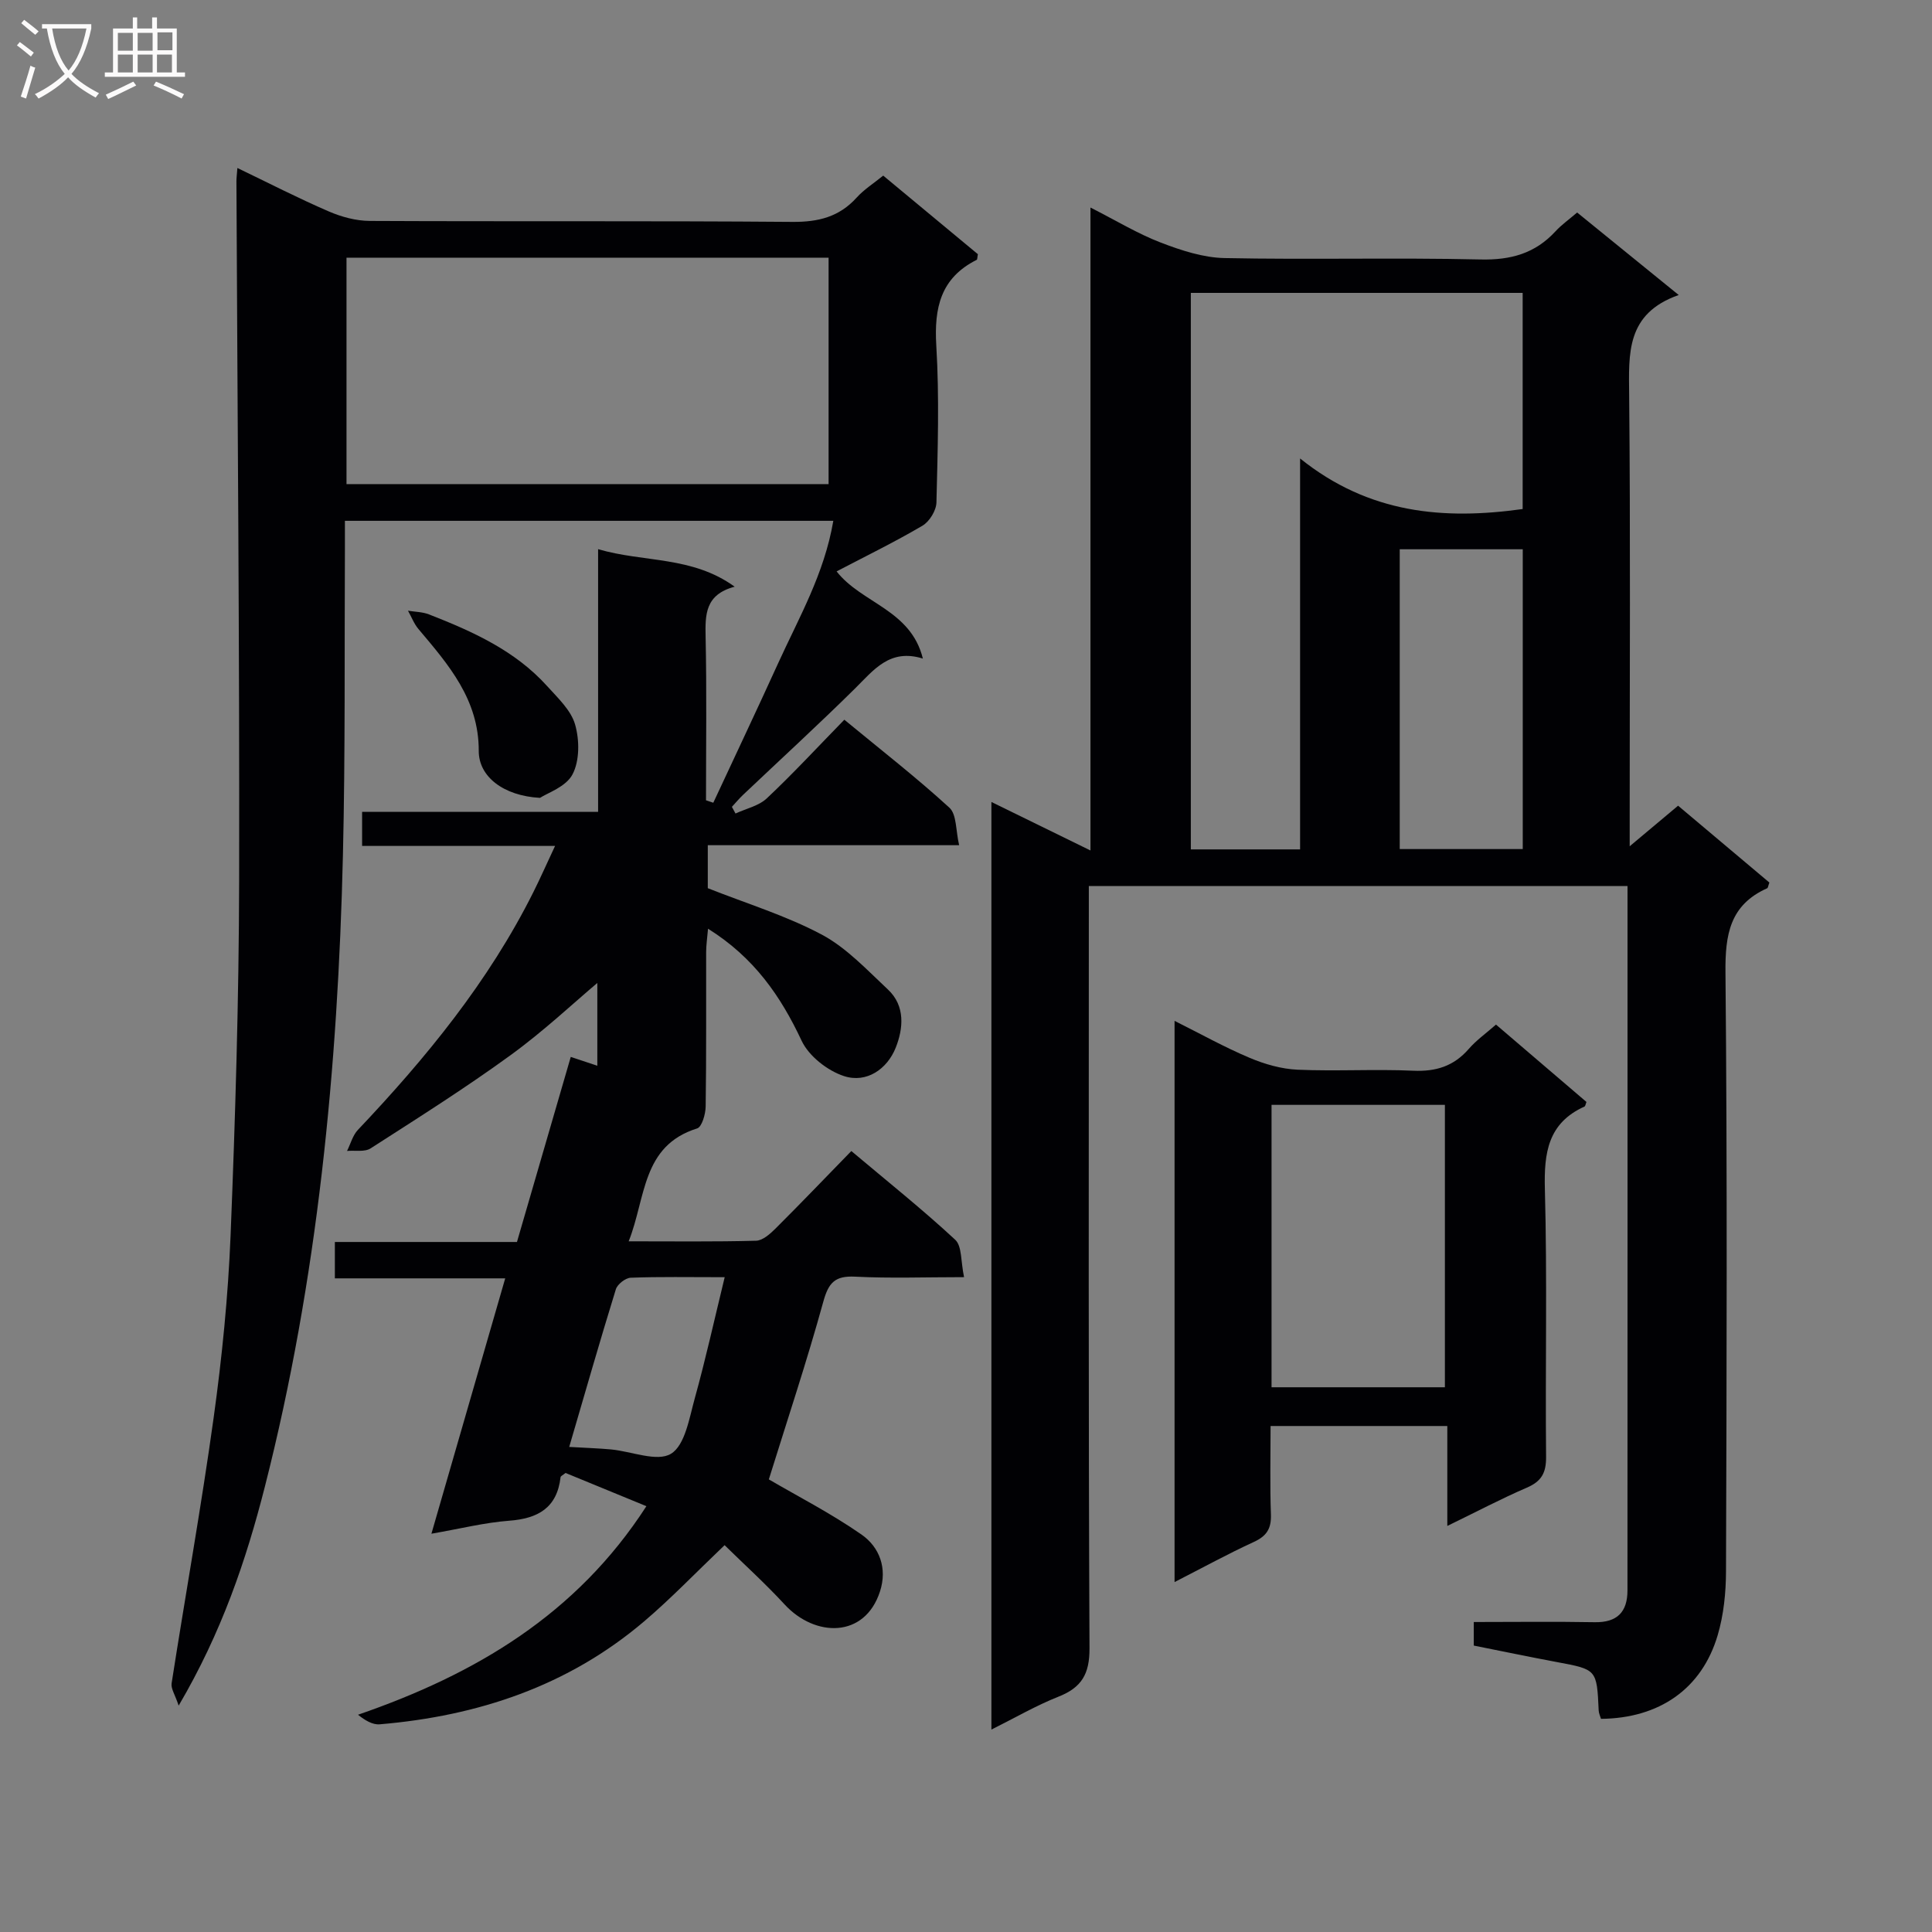 <svg enable-background="new 0 0 400 400" viewBox="0 0 400 400" xmlns="http://www.w3.org/2000/svg"><rect x="0" y="0" width="400" height="400" fill="#808080" stroke="none"/><g fill="#010104"><path d="m36.99 353.13c-.75-2.27-1.63-3.52-1.46-4.61 2.86-18.36 6.16-36.65 8.71-55.05 1.73-12.49 2.99-25.1 3.5-37.7.98-24.43 1.72-48.89 1.77-73.33.1-48.3-.35-96.61-.56-144.91 0-.66.09-1.32.2-2.75 6.49 3.12 12.61 6.27 18.91 8.99 2.64 1.14 5.66 1.96 8.52 1.97 29.16.14 58.32-.04 87.48.2 5.35.04 9.68-1.02 13.31-5.04 1.52-1.68 3.52-2.94 5.49-4.54 6.72 5.58 13.22 10.98 19.6 16.27-.13.62-.09 1.09-.25 1.17-7.46 3.74-8.83 9.92-8.36 17.75.65 10.79.29 21.66.03 32.48-.04 1.67-1.45 3.97-2.91 4.82-5.71 3.36-11.68 6.27-17.76 9.45 5.16 6.62 15.36 7.9 17.86 18.05-6.87-2.14-10.18 2.38-14.07 6.22-7.57 7.48-15.43 14.67-23.16 22-.82.78-1.54 1.65-2.31 2.48.25.46.5.92.75 1.38 2.19-1.02 4.81-1.57 6.48-3.14 5.44-5.12 10.52-10.62 16.05-16.28 7.59 6.26 14.92 11.96 21.75 18.21 1.53 1.4 1.3 4.71 2.02 7.77-17.83 0-34.76 0-52.04 0v8.9c8.11 3.21 16.24 5.69 23.6 9.61 5.13 2.74 9.36 7.31 13.7 11.37 3.64 3.4 3.17 8.11 1.61 12.04-1.77 4.44-6.04 7.41-10.72 5.88-3.42-1.12-7.26-4.13-8.76-7.31-4.35-9.27-9.84-17.23-19.38-23.2-.18 2.08-.39 3.45-.39 4.82-.03 10.66.06 21.33-.1 31.99-.02 1.58-.78 4.23-1.77 4.54-11.5 3.59-10.58 14.36-14.17 23.37 9.19 0 17.79.11 26.38-.12 1.37-.04 2.91-1.41 4.02-2.52 5.19-5.17 10.25-10.46 15.7-16.05 7.48 6.3 14.73 12.08 21.51 18.37 1.42 1.32 1.13 4.48 1.83 7.74-8.05 0-15.31.27-22.55-.1-4.14-.21-5.5 1.2-6.59 5.17-3.42 12.41-7.5 24.64-11.28 36.8 5.91 3.46 12.84 7.01 19.17 11.41 3.75 2.61 5.4 7 3.84 11.8-3.16 9.73-13.46 9.5-19.74 2.69-3.99-4.33-8.38-8.3-12.43-12.28-6.06 5.78-11.12 11.07-16.66 15.78-15.75 13.39-34.41 19.59-54.74 21.31-1.48.13-3.05-.82-4.5-1.98 24.35-8.4 45.22-20.74 59.71-43.18-5.99-2.46-11.45-4.71-16.74-6.88-.56.46-1 .64-1.03.87-.73 6.36-4.66 8.57-10.65 9.02-5.05.38-10.04 1.64-16.09 2.69 5.21-18.03 10.15-35.12 15.28-52.87-12.08 0-23.49 0-35.27 0 0-2.73 0-4.94 0-7.53h37.7c3.73-12.83 7.38-25.4 11.14-38.32 1.84.61 3.48 1.16 5.5 1.83 0-6.93 0-13.61 0-17.14-4.82 4.06-11.09 9.96-18 14.98-9.37 6.81-19.18 13-28.94 19.27-1.23.79-3.23.38-4.88.53.74-1.47 1.17-3.22 2.25-4.36 14.14-14.92 27.07-30.71 36.33-49.23 1.46-2.92 2.78-5.92 4.49-9.56-13.77 0-26.68 0-39.95 0 0-2.48 0-4.53 0-7.05h48.86c0-18.19 0-35.93 0-54.39 9.53 2.79 19.41 1.37 28.28 7.77-6.14 1.62-6.12 5.79-6.02 10.43.24 11.26.08 22.52.08 33.79.5.17 1 .34 1.51.51 4.48-9.63 9.03-19.22 13.43-28.89 4.27-9.39 9.54-18.45 11.42-29.48-34.11 0-67.18 0-101.12 0 0 1.9.01 3.81 0 5.73-.11 21.14.09 42.3-.41 63.45-1.04 44.11-5.24 87.9-16.16 130.78-3.89 15.28-8.98 30.24-17.85 45.34zm34.75-252.9h99.81c0-15.77 0-31.18 0-46.88-33.34 0-66.41 0-99.81 0zm46.11 199.34c3.4.2 6.04.28 8.66.52 4.25.4 9.54 2.65 12.42.89 2.91-1.78 3.78-7.39 4.92-11.49 2.23-8.03 4.03-16.19 6.19-25.06-7.53 0-13.5-.12-19.45.11-1.09.04-2.75 1.34-3.08 2.38-3.27 10.57-6.31 21.21-9.66 32.65z"/><path d="m347.56 61.08c-10.94 3.84-10.34 12.12-10.26 20.73.28 28.83.11 57.65.11 86.48v6.92c3.95-3.31 6.84-5.74 10.02-8.4 6.37 5.36 12.67 10.67 18.9 15.91-.24.64-.27 1.1-.47 1.19-7.71 3.45-8.7 9.59-8.62 17.43.39 41.32.24 82.65.11 123.98-.01 4.43-.48 9.03-1.73 13.26-3.29 11.09-12.08 17.17-24.15 17.29-.16-.54-.45-1.13-.48-1.73-.39-8.52-.39-8.48-8.62-10.02-5.68-1.06-11.34-2.25-17.24-3.42 0-1.51 0-2.92 0-4.88 8.44 0 16.73-.11 25.02.04 4.67.09 6.8-2.12 6.8-6.58.02-48.48.01-96.96.01-145.83-37.06 0-73.95 0-111.53 0v6.32c0 50.49-.1 100.98.14 151.47.03 5.36-1.64 8.15-6.43 10.04-4.6 1.82-8.92 4.34-13.88 6.81 0-64.13 0-127.79 0-192.05 6.66 3.26 13.26 6.49 20.51 10.04 0-44.4 0-88.24 0-133.11 5.38 2.73 9.79 5.42 14.52 7.24 4.22 1.62 8.79 3.13 13.23 3.22 17.66.36 35.33-.12 52.98.29 6.29.15 11.33-1.24 15.56-5.84 1.23-1.34 2.75-2.41 4.47-3.88 6.63 5.4 13.3 10.81 21.03 17.08zm-78.39 114.78c0-26.8 0-53.12 0-80.94 14.28 11.47 29.76 12.75 46.08 10.47 0-14.9 0-29.8 0-44.75-23.17 0-45.99 0-68.7 0v115.22zm20.63-62.14v62.07h25.47c0-20.73 0-41.25 0-62.07-8.56 0-16.79 0-25.47 0z"/><path d="m299.65 315.93c0-7.35 0-13.91 0-20.69-12.37 0-24.13 0-36.59 0 0 6.14-.15 12.24.07 18.32.1 2.91-.87 4.46-3.53 5.68-5.38 2.47-10.57 5.32-16.42 8.31 0-38.91 0-77.08 0-116.19 5.37 2.68 10.34 5.46 15.56 7.66 3.1 1.31 6.56 2.3 9.9 2.45 7.98.35 15.99-.15 23.96.21 4.7.21 8.38-.94 11.48-4.5 1.59-1.83 3.64-3.28 5.65-5.05 6.39 5.47 12.57 10.75 18.73 16.02-.18.44-.22.86-.41.95-7.54 3.41-8.4 9.54-8.2 17.07.5 18.47.07 36.96.25 55.43.03 3.35-.95 5.1-4 6.41-5.31 2.29-10.43 5-16.45 7.92zm-36.39-87.18v58.47h35.89c0-19.72 0-39.08 0-58.47-12.19 0-23.95 0-35.89 0z"/><path d="m111.8 165.19c-7.63-.42-12.7-4.44-12.68-9.72.03-10.63-6.24-17.84-12.48-25.23-.93-1.1-1.45-2.53-2.17-3.8 1.46.24 3.01.24 4.36.77 9.01 3.52 17.8 7.47 24.45 14.84 2.21 2.45 4.94 4.99 5.79 7.96.92 3.21.95 7.5-.54 10.32-1.36 2.6-5.25 3.87-6.73 4.86z"/></g><path d="m6.4 11.7c-1-.8-1.9-1.6-2.9-2.3l.6-.7c.9.7 1.9 1.4 2.9 2.2zm-2.1 8.3c.7-2.1 1.4-4.2 2-6.4.2.1.6.3 1 .4-.7 2.3-1.3 4.4-1.9 6.4zm3-12.8c-1.1-.9-2.1-1.7-2.9-2.4l.6-.7c1 .8 2 1.5 3 2.4zm1.4-1.3v-.9h10.2v.9c-.9 4.2-2.3 7.3-4.1 9.4 1.3 1.4 3.2 2.7 5.7 4-.2.2-.4.5-.7.9-2.5-1.4-4.4-2.7-5.7-4.2-1.4 1.5-3.5 3-6.1 4.4 0 0 0 0-.1-.1-.3-.4-.5-.7-.7-.8 2.7-1.3 4.7-2.8 6.2-4.2-1.8-2.2-3-5.3-3.7-9.4zm9.2 0h-7.1c.6 3.8 1.7 6.7 3.4 8.7 1.7-2 2.9-4.8 3.7-8.7z" fill="#fbfafa"/><path d="m31.6 3.6h.9v2.3h4.1v9.1h1.7v.9h-16.6v-.9h1.7v-9.1h4.1v-2.3h.9v2.3h3.1v-2.3zm-4 13.3.6.8c-1.9.9-3.8 1.9-5.8 2.8-.2-.3-.3-.6-.5-.9 2-.9 3.9-1.8 5.7-2.7zm-3.2-10.1v3.7h3.1v-3.7zm0 4.5v3.7h3.1v-3.7zm4.1-4.5v3.7h3.1v-3.7zm0 4.5v3.7h3.1v-3.7zm9.1 9.1c-2.1-1.1-4.1-2-5.8-2.7l.5-.8c2.2.9 4.1 1.8 5.8 2.6zm-1.9-13.7h-3.1v3.7h3.1v-3.6zm-3.2 4.6v3.7h3.1v-3.7z" fill="#fbfafa"/></svg>